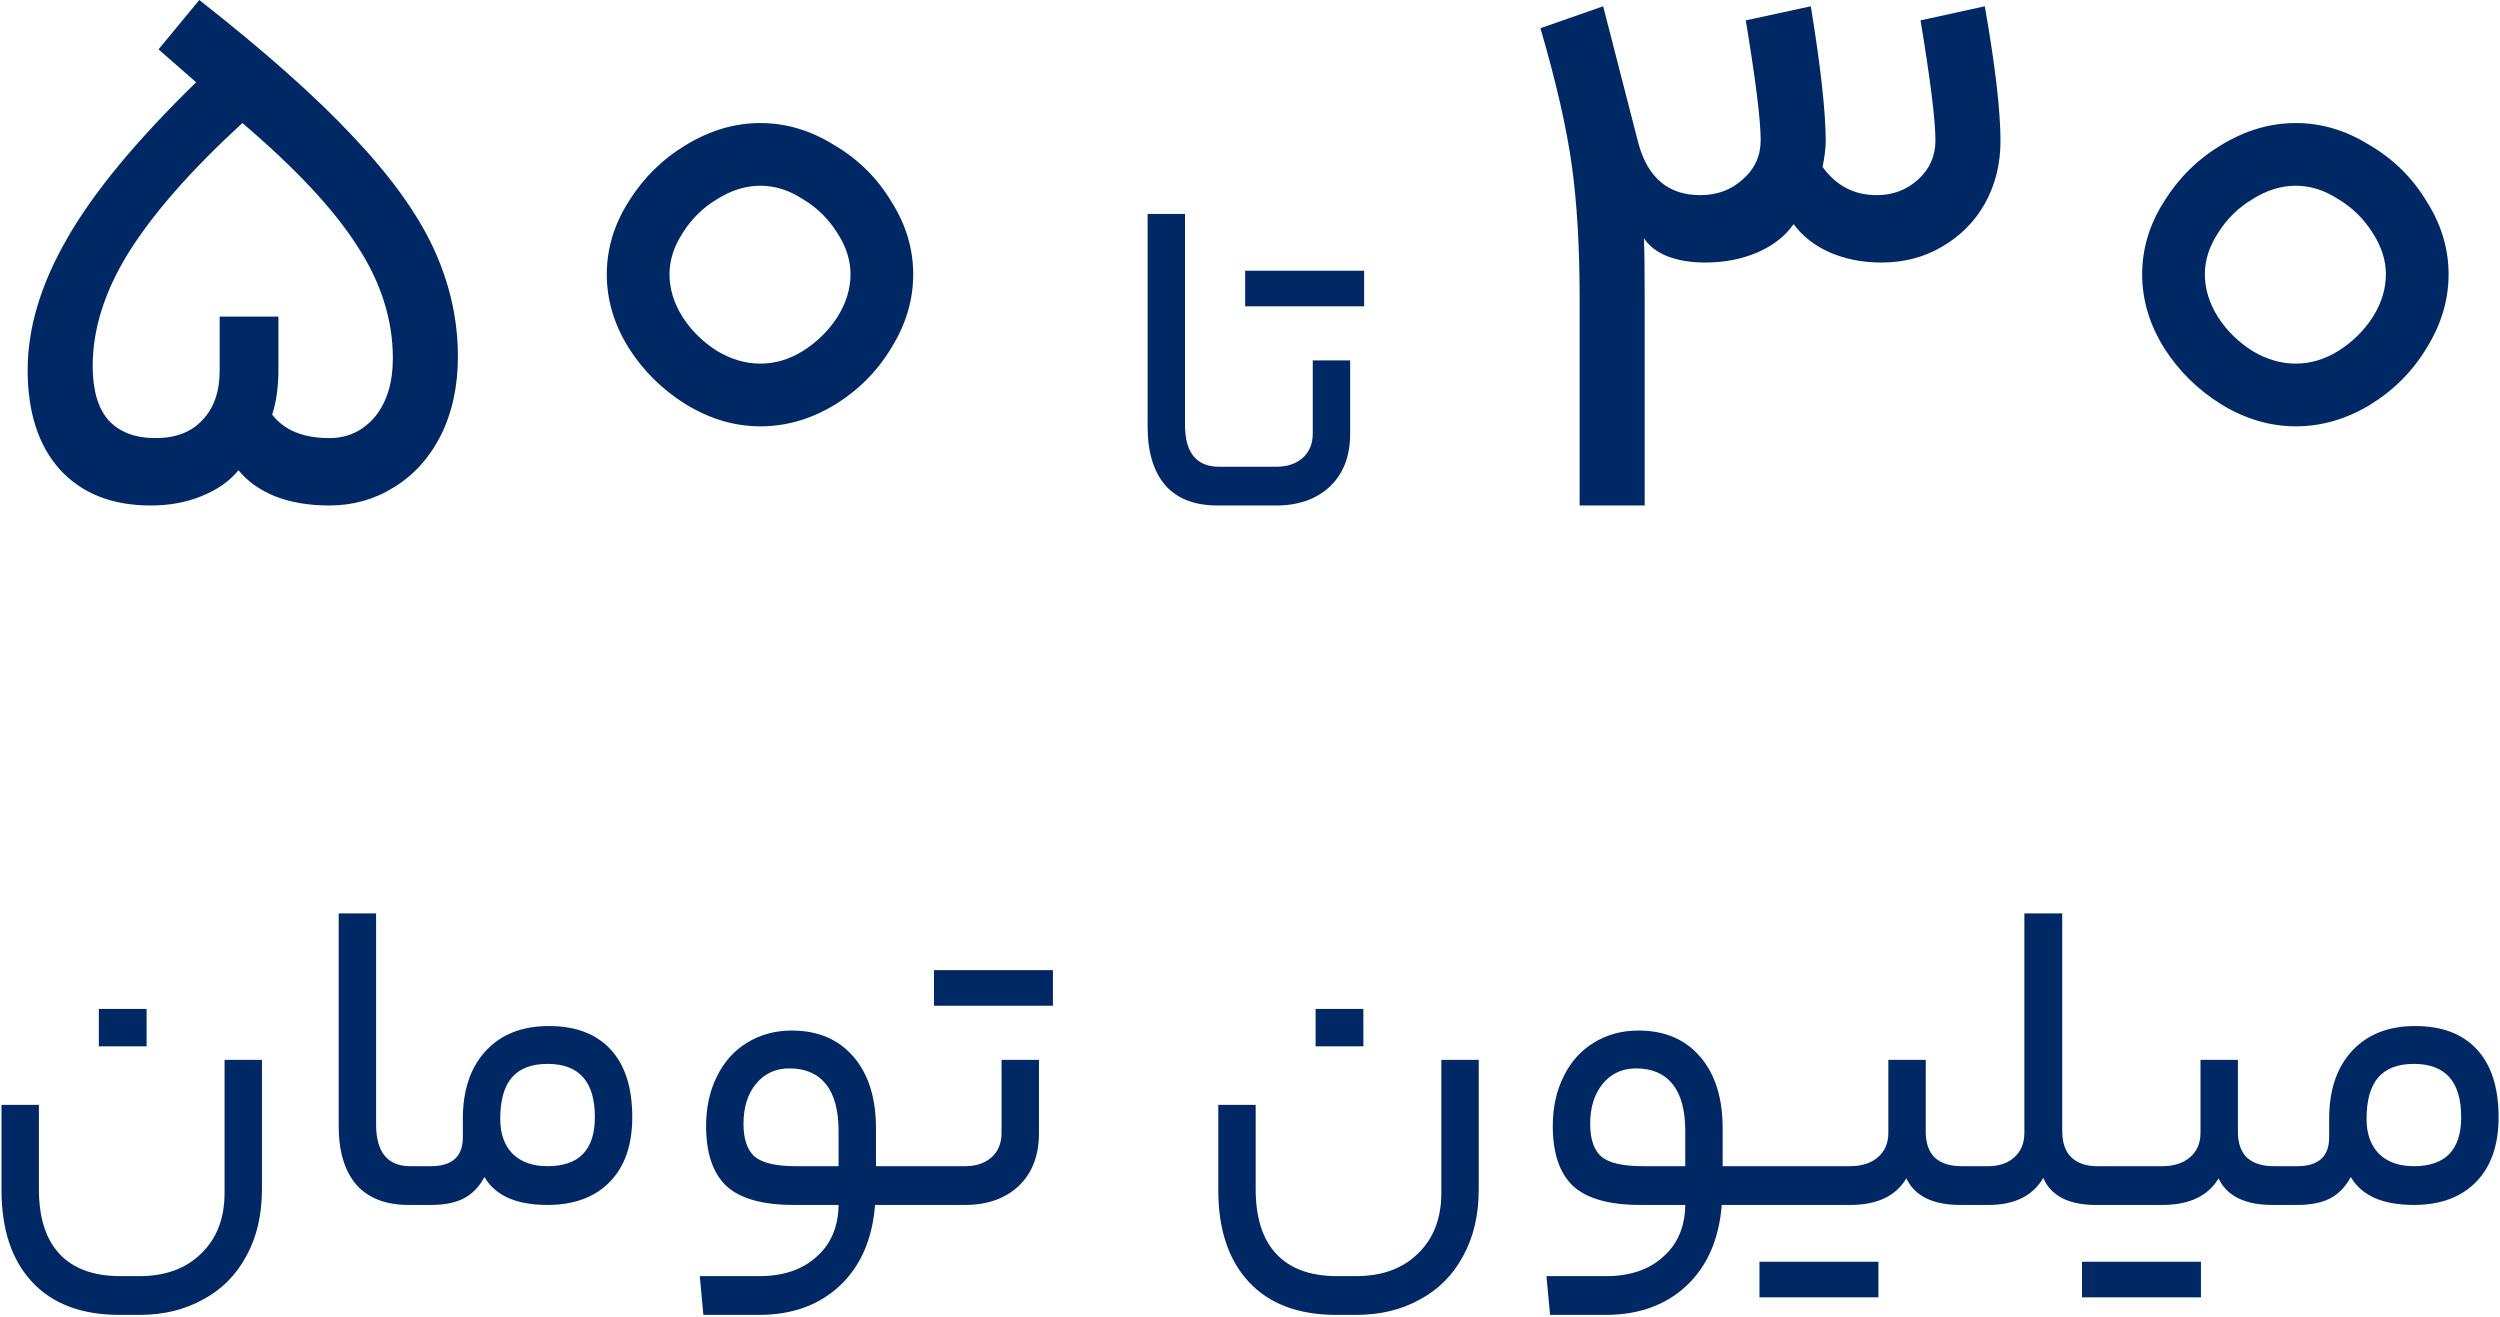 <svg xmlns="http://www.w3.org/2000/svg" width="1276" height="672" fill="none"><path fill="#002864" d="M14.111 188.8c0-21.333 6.667-43.6 20-66.8 13.334-23.467 35.334-50.133 66-80l-19.2-16.8 20.8-25.2c33.334 26.133 59.467 49.333 78.4 69.6 19.2 20.267 32.934 39.333 41.2 57.2 8.267 17.867 12.4 36.267 12.4 55.2 0 15.2-2.933 28.667-8.8 40.4-5.866 11.467-13.866 20.267-24 26.4-9.866 6.133-20.8 9.2-32.8 9.2-10.666 0-20-1.6-28-4.8-7.733-3.2-13.866-7.6-18.4-13.2-4.533 5.6-10.8 10-18.8 13.2-7.733 3.2-16.4 4.8-26 4.8-19.733 0-35.2-6.133-46.4-18.4-10.933-12.267-16.4-29.2-16.4-50.8Zm186.4-6c0-19.733-6.133-38.933-18.4-57.6-12-18.667-31.466-39.467-58.4-62.4-26.133 24-45.466 46-58 66-12.266 19.733-18.4 39.067-18.4 58 0 12.267 2.667 21.467 8 27.6 5.6 6.133 13.6 9.2 24 9.2s18.4-3.067 24-9.2c5.867-6.133 8.8-14.533 8.8-25.2v-27.6h30v26.8c0 9.067-1.066 16.8-3.2 23.2 6.134 8 15.867 12 29.2 12 9.334 0 17.067-3.6 23.2-10.8 6.134-7.467 9.2-17.467 9.2-30Zm187.594-120c13.067 0 25.6 3.733 37.6 11.2 12.267 7.2 22 16.8 29.2 28.8 7.467 11.733 11.2 24.133 11.2 37.2 0 13.067-3.733 25.6-11.2 37.6-7.2 12-16.933 21.733-29.2 29.2-12 7.2-24.533 10.8-37.6 10.8s-25.733-3.733-38-11.2c-12-7.467-21.733-17.067-29.2-28.8-7.467-12-11.2-24.533-11.2-37.6s3.733-25.467 11.2-37.2c7.467-12 17.2-21.6 29.2-28.8 12.267-7.467 24.933-11.2 38-11.2Zm0 122.8c7.467 0 14.667-2.133 21.6-6.4 7.2-4.533 13.067-10.267 17.6-17.2 4.533-7.2 6.8-14.533 6.8-22 0-7.2-2.267-14.267-6.8-21.2-4.533-7.2-10.4-12.933-17.6-17.2-6.933-4.533-14.133-6.8-21.6-6.8-7.467 0-14.8 2.267-22 6.8-7.2 4.267-13.067 10-17.6 17.2-4.533 6.933-6.8 14-6.8 21.2 0 7.467 2.267 14.8 6.8 22 4.533 6.933 10.4 12.667 17.6 17.2 7.2 4.267 14.533 6.4 22 6.4Zm239.266 52.62c.767 0 1.303.69 1.61 2.07.46 1.227.69 3.91.69 8.05 0 3.987-.23 6.593-.69 7.82-.307 1.227-.843 1.84-1.61 1.84h-5.98c-11.653 0-20.547-3.45-26.68-10.35-5.98-7.053-8.97-17.02-8.97-29.9V109.19h19.09v107.64c0 14.26 5.827 21.39 17.48 21.39h5.06Zm61.751-16.79c0 11.347-3.45 20.317-10.35 26.91-6.9 6.44-16.023 9.66-27.37 9.66h-23.92c-1.533 0-2.3-3.22-2.3-9.66 0-6.747.767-10.12 2.3-10.12h23.92c5.52 0 9.967-1.457 13.34-4.37 3.527-3.067 5.29-7.283 5.29-12.65v-37.26h19.09v37.49Zm7.13-83.26v18.17h-60.72v-18.17h60.72ZM924.248 3.2c5.067 31.2 7.6 54.133 7.6 68.8 0 3.467-.533 7.867-1.6 13.2 6.933 9.6 16.133 14.4 27.6 14.4 8.267 0 15.333-2.667 21.2-8 5.867-5.333 8.8-12 8.8-20 0-10.133-2.533-30.533-7.6-61.2l32.802-7.2c5.33 30.4 8 53.333 8 68.8 0 11.733-2.67 22.4-8 32-5.34 9.333-12.67 16.667-22.002 22-9.067 5.333-19.333 8-30.8 8-9.6 0-18.4-1.733-26.4-5.2-7.733-3.467-13.867-8.267-18.4-14.4-4.267 6.133-10.4 10.933-18.4 14.4-8 3.467-16.933 5.2-26.8 5.2-7.2 0-13.6-1.067-19.2-3.2-5.333-2.133-9.333-5.2-12-9.2.267 5.867.4 16 .4 30.4v106h-33.2V152.4c0-26.133-1.333-48.8-4-68-2.667-19.2-8-42.533-16-70l32-11.2 18 70c4.8 17.6 15.333 26.4 31.6 26.4 8.533 0 15.733-2.667 21.6-8 6.133-5.333 9.2-12 9.2-20 0-10.133-2.533-30.533-7.6-61.2l33.2-7.2Zm247.512 59.6c13.06 0 25.6 3.733 37.6 11.2 12.26 7.2 22 16.8 29.2 28.8 7.46 11.733 11.2 24.133 11.2 37.2 0 13.067-3.74 25.6-11.2 37.6-7.2 12-16.94 21.733-29.2 29.2-12 7.2-24.54 10.8-37.6 10.8-13.07 0-25.74-3.733-38-11.2-12-7.467-21.74-17.067-29.2-28.8-7.47-12-11.2-24.533-11.2-37.6s3.73-25.467 11.2-37.2c7.46-12 17.2-21.6 29.2-28.8 12.26-7.467 24.93-11.2 38-11.2Zm0 122.8c7.46 0 14.66-2.133 21.6-6.4 7.2-4.533 13.06-10.267 17.6-17.2 4.53-7.2 6.8-14.533 6.8-22 0-7.2-2.27-14.267-6.8-21.2-4.54-7.2-10.4-12.933-17.6-17.2-6.94-4.533-14.14-6.8-21.6-6.8-7.47 0-14.8 2.267-22 6.8-7.2 4.267-13.07 10-17.6 17.2-4.54 6.933-6.8 14-6.8 21.2 0 7.467 2.26 14.8 6.8 22 4.53 6.933 10.4 12.667 17.6 17.2 7.2 4.267 14.53 6.4 22 6.4ZM61.025 671.12c-19.32 0-34.193-5.597-44.62-16.79C5.98 643.137.765 627.497.765 607.41v-43.47h19.09v43.01c0 14.567 3.527 25.607 10.58 33.12 7.054 7.513 17.404 11.27 31.05 11.27h9.66c13.187 0 23.69-3.833 31.51-11.5 7.974-7.667 11.96-18.017 11.96-31.05v-67.85h19.09v66.01c0 13.187-2.683 24.61-8.05 34.27-5.213 9.66-12.573 17.02-22.08 22.08-9.353 5.213-20.163 7.82-32.43 7.82h-10.12Zm-10.58-137.08v-19.09h24.38v19.09h-24.38ZM214.5 595.22c.767 0 1.303.69 1.61 2.07.46 1.227.69 3.91.69 8.05 0 3.987-.23 6.593-.69 7.82-.307 1.227-.843 1.84-1.61 1.84h-5.98c-11.653 0-20.547-3.45-26.68-10.35-5.98-7.053-8.97-17.02-8.97-29.9V466.19h19.09v107.64c0 14.26 5.827 21.39 17.48 21.39h5.06Zm5.401 0c10.887 0 16.33-4.907 16.33-14.72v-9.43c0-14.72 3.91-26.297 11.73-34.73 7.82-8.433 18.554-12.65 32.2-12.65 13.647 0 24.15 3.987 31.51 11.96 7.36 7.973 11.04 19.473 11.04 34.5 0 14.26-3.833 25.3-11.5 33.12-7.666 7.82-18.246 11.73-31.74 11.73-15.946 0-26.68-4.753-32.2-14.26-2.606 4.907-6.056 8.51-10.35 10.81-4.293 2.3-9.966 3.45-17.02 3.45h-5.29c-1.533 0-2.3-3.22-2.3-9.66 0-6.747.767-10.12 2.3-10.12h5.29Zm83.72-25.07c0-18.093-8.05-27.14-24.15-27.14-8.126 0-14.183 2.3-18.17 6.9-3.986 4.6-5.98 11.653-5.98 21.16 0 7.513 2.07 13.417 6.21 17.71 4.294 4.293 10.274 6.44 17.94 6.44 16.1 0 24.15-8.357 24.15-25.07Zm165.095 25.07c.767 0 1.304.69 1.61 2.07.46 1.227.69 3.91.69 8.05 0 3.987-.23 6.593-.69 7.82-.306 1.227-.843 1.84-1.61 1.84h-22.08c-1.38 17.48-7.36 31.203-17.94 41.17-10.58 9.967-24.38 14.95-41.4 14.95h-28.29l-1.84-19.78h30.36c12.267 0 22.004-3.297 29.21-9.89 7.36-6.44 11.117-15.257 11.27-26.45h-23c-15.793 0-27.216-3.22-34.27-9.66-6.9-6.593-10.35-16.79-10.35-30.59 0-9.507 1.84-17.94 5.52-25.3 3.68-7.513 8.817-13.263 15.41-17.25 6.747-4.14 14.337-6.21 22.77-6.21 13.34 0 23.844 4.447 31.51 13.34 7.667 8.893 11.5 21.083 11.5 36.57v19.32h21.62Zm-89.24-21.62c0 7.82 1.917 13.417 5.75 16.79 3.987 3.22 10.964 4.83 20.93 4.83h21.85v-17.94c0-10.58-2.146-18.553-6.44-23.92-4.293-5.367-10.503-8.05-18.63-8.05-7.053 0-12.726 2.607-17.02 7.82-4.293 5.213-6.44 12.037-6.44 20.47Zm150.809 4.83c0 11.347-3.45 20.317-10.35 26.91-6.9 6.44-16.024 9.66-27.37 9.66h-23.92c-1.534 0-2.3-3.22-2.3-9.66 0-6.747.766-10.12 2.3-10.12h23.92c5.52 0 9.966-1.457 13.34-4.37 3.526-3.067 5.29-7.283 5.29-12.65v-37.26h19.09v37.49Zm7.13-83.26v18.17h-60.72v-18.17h60.72ZM682.07 671.12c-19.32 0-34.193-5.597-44.62-16.79-10.427-11.193-15.64-26.833-15.64-46.92v-43.47h19.09v43.01c0 14.567 3.527 25.607 10.58 33.12 7.053 7.513 17.403 11.27 31.05 11.27h9.66c13.187 0 23.69-3.833 31.51-11.5 7.973-7.667 11.96-18.017 11.96-31.05v-67.85h19.09v66.01c0 13.187-2.683 24.61-8.05 34.27-5.213 9.66-12.573 17.02-22.08 22.08-9.353 5.213-20.163 7.82-32.43 7.82h-10.12Zm-10.58-137.08v-19.09h24.38v19.09h-24.38Zm229.375 61.18c.767 0 1.303.69 1.61 2.07.46 1.227.69 3.91.69 8.05 0 3.987-.23 6.593-.69 7.82-.307 1.227-.843 1.84-1.61 1.84h-22.08c-1.38 17.48-7.36 31.203-17.94 41.17-10.58 9.967-24.38 14.95-41.4 14.95h-28.29l-1.84-19.78h30.36c12.267 0 22.003-3.297 29.21-9.89 7.36-6.44 11.117-15.257 11.27-26.45h-23c-15.793 0-27.217-3.22-34.27-9.66-6.9-6.593-10.35-16.79-10.35-30.59 0-9.507 1.84-17.94 5.52-25.3 3.68-7.513 8.817-13.263 15.41-17.25 6.747-4.14 14.337-6.21 22.77-6.21 13.34 0 23.843 4.447 31.51 13.34 7.667 8.893 11.5 21.083 11.5 36.57v19.32h21.62Zm-89.24-21.62c0 7.82 1.917 13.417 5.75 16.79 3.987 3.22 10.963 4.83 20.93 4.83h21.85v-17.94c0-10.58-2.147-18.553-6.44-23.92-4.293-5.367-10.503-8.05-18.63-8.05-7.053 0-12.727 2.607-17.02 7.82-4.293 5.213-6.44 12.037-6.44 20.47Zm132.638 21.62c5.98 0 10.733-1.533 14.26-4.6 3.527-3.067 5.29-7.207 5.29-12.42v-37.26h19.09v36.8c0 5.673 1.533 10.043 4.6 13.11 3.22 2.913 7.82 4.37 13.797 4.37h6.44c1.54 0 2.3 3.297 2.3 9.89s-.76 9.89-2.3 9.89h-7.13c-14.104 0-23.304-4.523-27.597-13.57-5.367 9.047-14.95 13.57-28.75 13.57h-43.47c-1.533 0-2.3-3.22-2.3-9.66 0-6.747.767-10.12 2.3-10.12h43.47Zm14.49 48.76v18.17h-60.72v-18.17h60.72Zm56.087-48.76c5.52 0 9.96-1.533 13.34-4.6 3.37-3.067 5.06-7.207 5.06-12.42V466.19h19.32v110.86c0 6.287 1.61 10.887 4.83 13.8 3.22 2.913 7.51 4.37 12.88 4.37h5.75c1.53 0 2.3 3.297 2.3 9.89s-.77 9.89-2.3 9.89h-6.44c-6.75 0-12.42-1.15-17.02-3.45-4.6-2.453-7.82-5.903-9.66-10.35-5.37 9.2-14.72 13.8-28.06 13.8h-7.13c-1.54 0-2.3-3.22-2.3-9.66 0-6.747.76-10.12 2.3-10.12h7.13Zm88.75 0c5.98 0 10.73-1.533 14.26-4.6 3.52-3.067 5.29-7.207 5.29-12.42v-37.26h19.09v36.8c0 5.673 1.53 10.043 4.6 13.11 3.22 2.913 7.82 4.37 13.8 4.37h6.44c1.53 0 2.3 3.297 2.3 9.89s-.77 9.89-2.3 9.89h-7.13c-14.11 0-23.31-4.523-27.6-13.57-5.37 9.047-14.95 13.57-28.75 13.57h-27.6c-1.54 0-2.3-3.22-2.3-9.66 0-6.747.76-10.12 2.3-10.12h27.6Zm19.78 48.76v18.17h-60.72v-18.17h60.72Zm49.1-48.76c10.89 0 16.33-4.907 16.33-14.72v-9.43c0-14.72 3.91-26.297 11.73-34.73 7.82-8.433 18.55-12.65 32.2-12.65 13.65 0 24.15 3.987 31.51 11.96 7.36 7.973 11.04 19.473 11.04 34.5 0 14.26-3.83 25.3-11.5 33.12-7.67 7.82-18.25 11.73-31.74 11.73-15.95 0-26.68-4.753-32.2-14.26-2.61 4.907-6.06 8.51-10.35 10.81-4.29 2.3-9.97 3.45-17.02 3.45h-5.29c-1.53 0-2.3-3.22-2.3-9.66 0-6.747.77-10.12 2.3-10.12h5.29Zm83.72-25.07c0-18.093-8.05-27.14-24.15-27.14-8.13 0-14.18 2.3-18.17 6.9-3.99 4.6-5.98 11.653-5.98 21.16 0 7.513 2.07 13.417 6.21 17.71 4.29 4.293 10.27 6.44 17.94 6.44 16.1 0 24.15-8.357 24.15-25.07Z"/></svg>